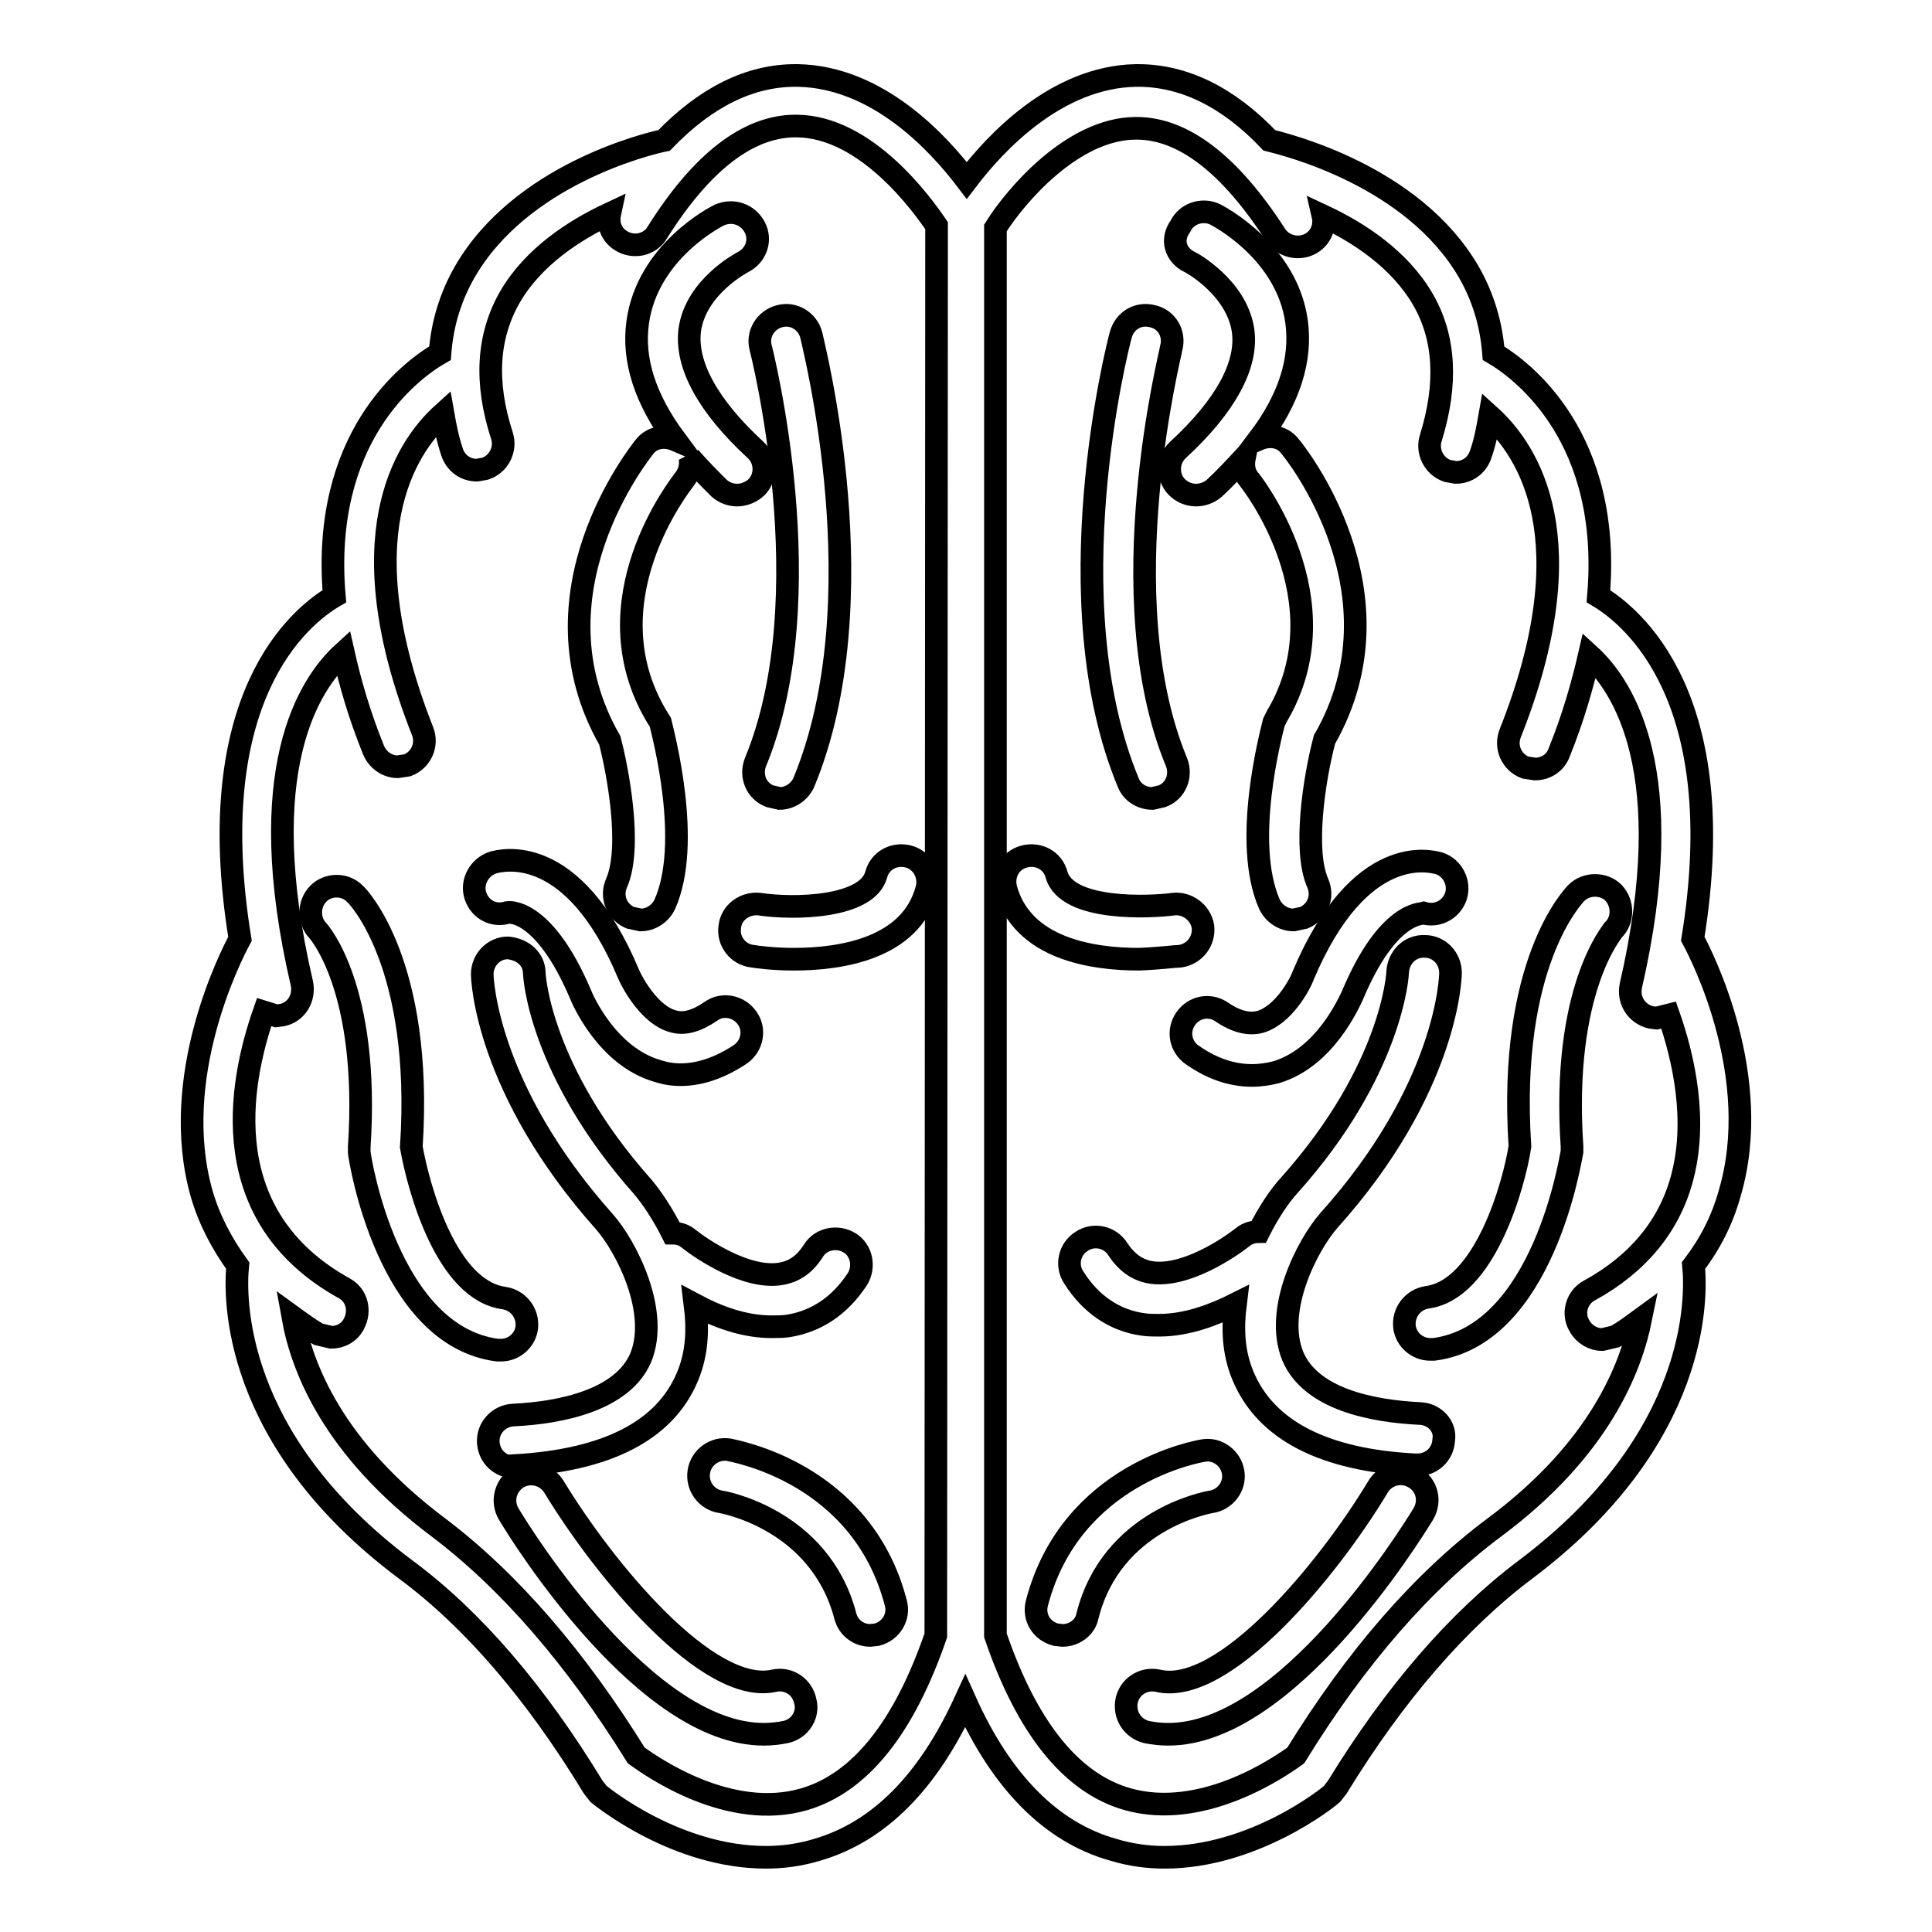 <?xml version="1.0" encoding="utf-8"?>
<!-- Svg Vector Icons : http://www.onlinewebfonts.com/icon -->
<!DOCTYPE svg PUBLIC "-//W3C//DTD SVG 1.1//EN" "http://www.w3.org/Graphics/SVG/1.1/DTD/svg11.dtd">
<svg version="1.1" xmlns="http://www.w3.org/2000/svg" xmlns:xlink="http://www.w3.org/1999/xlink" x="0px" y="0px" viewBox="0 0 256 256" enable-background="new 0 0 256 256" xml:space="preserve">
<g><g><g><g><path stroke-width="3" fill-opacity="0" stroke="#000000"  d="M68.2,194.2c12.2-0.7,19.9-4.6,22.9-11.8c1.3-3.1,1.4-6.3,1-9.5c2.8,1.5,6.4,2.9,10.1,2.9c0.7,0,1.4,0,2.2-0.1c3.8-0.6,6.9-2.7,9.2-6.2c1-1.6,0.6-3.8-1-4.8c-1.6-1-3.8-0.6-4.8,1c-1.2,1.9-2.6,2.8-4.4,3.1c-4.5,0.7-10.3-3.2-12.2-4.7c-0.6-0.5-1.3-0.7-2.1-0.7c-1.3-2.6-2.8-4.8-3.9-6.1c-13.8-15.5-14.4-28.2-14.4-28.3c0-1.9-1.5-3.2-3.5-3.4c-1.9,0-3.4,1.6-3.4,3.5c0,0.6,0.5,15.2,16.2,32.8c2.9,3.3,7.3,11.9,4.8,18c-2.4,5.6-10.5,7.3-16.9,7.6c-1.9,0.1-3.4,1.7-3.3,3.6c0.1,1.9,1.6,3.3,3.5,3.3L68.2,194.2z"/><path stroke-width="3" fill-opacity="0" stroke="#000000"  d="M67.3,120.9c0,0,4.7-0.7,9.6,10.8c0.3,0.8,3.6,8.3,10.2,10.2c0.9,0.3,1.9,0.5,3.1,0.5c2.2,0,4.9-0.7,7.9-2.7c1.6-1.1,2-3.3,0.9-4.8c-1.1-1.6-3.3-2-4.8-0.9c-1.9,1.3-3.6,1.8-5.1,1.3c-2.9-0.8-5.2-4.8-5.8-6.2c-7.4-17.7-16.9-15.1-18-14.8c-1.8,0.6-2.9,2.6-2.3,4.4C63.6,120.5,65.4,121.5,67.3,120.9z"/><path stroke-width="3" fill-opacity="0" stroke="#000000"  d="M100.1,101c-0.7,1.8,0.1,3.8,1.9,4.5l1.3,0.3c1.3,0,2.6-0.8,3.2-2.1c10-24.1,1.3-57.8,1-59.3c-0.5-1.9-2.4-3-4.2-2.5c-1.9,0.5-3,2.4-2.5,4.2C100.9,46.5,109.2,79,100.1,101z"/><path stroke-width="3" fill-opacity="0" stroke="#000000"  d="M96.6,192.1c-1.9-0.3-3.7,1-4,2.9c-0.3,1.9,1,3.7,2.9,4c0.1,0,13.1,2.2,16.5,15.1c0.4,1.6,1.8,2.6,3.3,2.6l0.9-0.1c1.9-0.5,3-2.4,2.5-4.2C114.2,195.1,97.3,192.3,96.6,192.1z"/><path stroke-width="3" fill-opacity="0" stroke="#000000"  d="M102.6,222.7c-8.8,2-22.6-14.8-29.2-25.7c-1-1.6-3.1-2.2-4.8-1.2c-1.6,1-2.2,3.1-1.2,4.8c1.9,3.2,18.2,29.2,33.8,29.2c1,0,1.9-0.1,2.9-0.3c1.9-0.4,3.1-2.3,2.6-4.1C106.3,223.5,104.5,222.3,102.6,222.7z"/><path stroke-width="3" fill-opacity="0" stroke="#000000"  d="M66.4,178.9c1.7,0,3.2-1.3,3.4-3c0.2-1.9-1.1-3.6-3-3.9c-7.6-1-11.3-14.4-12.3-20c1.6-24.3-7.1-33.3-7.5-33.6c-1.3-1.3-3.5-1.3-4.8,0s-1.4,3.5-0.1,4.9c0.1,0.1,6.9,7.6,5.5,28.7l0,0.7c0.1,1,3.8,24.3,18.3,26.2L66.4,178.9z"/><path stroke-width="3" fill-opacity="0" stroke="#000000"  d="M81.7,117c-0.8,1.8,0,3.8,1.8,4.6l1.4,0.3c1.3,0,2.6-0.8,3.2-2.1c3.6-8.1-0.2-22.4-0.6-24.1L87,94.9c-9.1-15.3,3.2-30.7,3.7-31.4c0.7-0.9,0.9-2,0.7-2.9c1.2,1.4,2.5,2.7,3.9,4.1c0.7,0.6,1.5,0.9,2.4,0.9c0.9,0,1.9-0.4,2.6-1.1c1.3-1.4,1.2-3.6-0.2-4.9c-6.3-5.8-9.3-11.3-8.7-15.9c0.8-5.7,6.9-8.9,7.1-9c1.7-0.9,2.4-2.9,1.5-4.6c-0.9-1.7-2.9-2.4-4.7-1.6c-0.4,0.2-9.5,4.8-10.8,14.2c-0.7,5,1,10.2,5,15.6c-1.4-0.6-3.1-0.4-4.1,0.9c-0.6,0.8-15.7,19.5-4.6,38.9C81.8,101.9,83.8,112.2,81.7,117z"/><path stroke-width="3" fill-opacity="0" stroke="#000000"  d="M116.1,115.9c-1.2,4.4-10.9,4.6-15.5,3.9c-1.9-0.2-3.7,1.1-3.9,3c-0.3,1.9,1.1,3.7,3,3.9c0.6,0.1,2.7,0.4,5.5,0.4c6.2,0,15.5-1.4,17.6-9.3c0.5-1.9-0.6-3.8-2.4-4.3C118.5,113,116.6,114,116.1,115.9z"/><path stroke-width="3" fill-opacity="0" stroke="#000000"  d="M224.3,124.4c5.2-32-8-42.7-12.5-45.4c1.8-21-10-29.9-13.9-32.2c-0.3-3.9-1.4-7.5-3.3-10.8c-7.4-12.7-24-16.8-26.4-17.4c-5.4-5.7-11.3-8.6-17.4-8.6h-0.3c-10.5,0.2-18.6,8.9-22.4,13.9c-3.8-5-11.8-13.7-22.4-13.9h-0.3c-6.1,0-11.9,2.9-17.4,8.6c-2.4,0.5-19,4.6-26.4,17.4c-1.9,3.3-3,6.9-3.3,10.8C54.3,49.1,42.5,58,44.3,79c-4.6,2.7-17.7,13.4-12.5,45.4c-1.3,2.4-9.4,18.4-5.1,33.7c1,3.5,2.7,6.7,4.8,9.6c-0.4,4-0.9,23,22.3,40.3c8.9,6.6,17.2,16.3,24.8,28.8l0.7,0.9c0.5,0.4,10.3,8.4,22.2,8.4c2.2,0,4.5-0.3,6.8-1c8.2-2.4,14.7-9,19.6-19.7c4.8,10.7,11.4,17.4,19.6,19.7c2.3,0.7,4.6,1,6.8,1c11.8,0,21.7-7.9,22.2-8.4l0.7-0.9c7.6-12.4,16-22.1,24.9-28.8c23.2-17.4,22.7-36.3,22.3-40.3c2.2-2.9,3.8-6,4.8-9.6C233.7,142.8,225.6,126.8,224.3,124.4z M124,216.7c-4.2,12.2-10,19.5-17.4,21.7c-9.9,2.9-20.1-4.2-22.3-5.8c-8-12.9-16.8-23.1-26.2-30.2c-14-10.5-18.1-21.2-19.3-27.9c1.1,0.8,2.2,1.6,3.4,2.3l1.7,0.4c1.2,0,2.4-0.6,3-1.8c0.9-1.7,0.4-3.8-1.3-4.7c-17.1-9.5-14-26.9-10.6-36.6l1.6,0.5l0.8-0.1c1.9-0.4,3-2.3,2.6-4.2c-6.6-28.3,1-39.7,5.5-43.8c0.9,4,2.1,8.2,4,12.9c0.6,1.4,1.9,2.2,3.2,2.2l1.3-0.2c1.8-0.7,2.7-2.7,2-4.5c-10.1-25.6-2.4-37.5,2.7-42.1c0.3,1.7,0.6,3.3,1.2,5.1c0.5,1.5,1.8,2.4,3.3,2.4l1.1-0.2c1.8-0.6,2.8-2.6,2.2-4.4c-2.3-7.1-1.9-13.2,1.1-18.4c3.1-5.3,8.5-8.8,13.2-11c-0.3,1.4,0.2,2.8,1.5,3.6c1.6,1,3.8,0.6,4.8-1.1c5.9-9.4,12.1-14.1,18.3-14.1h0.2c9.2,0.1,16.6,10.4,18.5,13.2L124,216.7L124,216.7z M198,202.4c-9.5,7.1-18.3,17.2-26.3,30.2c-2.2,1.6-12.4,8.6-22.3,5.8c-7.4-2.1-13.3-9.4-17.5-21.7V30.2c2.7-4.3,10.2-13.1,18.5-13.2h0.2c6.2,0,12.4,4.8,18.4,14.1c1,1.6,3.2,2.1,4.8,1.1c1.3-0.8,1.8-2.3,1.5-3.6c4.7,2.2,10.1,5.7,13.2,11c3,5.1,3.3,11.3,1.1,18.4c-0.6,1.8,0.4,3.8,2.2,4.4l1.1,0.2c1.5,0,2.8-0.9,3.3-2.4c0.6-1.7,0.9-3.4,1.2-5.1c5.1,4.6,12.9,16.4,2.7,42.1c-0.7,1.8,0.2,3.8,2,4.5l1.3,0.2c1.4,0,2.7-0.8,3.2-2.2c1.9-4.7,3.1-9,4-12.9c4.5,4.1,12,15.5,5.5,43.8c-0.4,1.9,0.7,3.7,2.6,4.2l0.8,0.1l1.6-0.4c2,5.7,3.9,14.1,1.7,21.9c-1.7,6.1-5.8,11.1-12.2,14.6c-1.7,0.9-2.3,3.1-1.3,4.7c0.6,1.1,1.8,1.8,3,1.8l1.7-0.4c1.3-0.7,2.3-1.5,3.4-2.3C216.1,181.2,212,192,198,202.4z"/><path stroke-width="3" fill-opacity="0" stroke="#000000"  d="M157.6,34.7c0.1,0,6.2,3.3,7.1,9c0.7,4.6-2.3,10.1-8.6,15.9c-1.4,1.3-1.5,3.5-0.2,4.9c0.7,0.7,1.6,1.1,2.6,1.1c0.8,0,1.7-0.3,2.4-0.9c1.5-1.4,2.7-2.7,4-4.1c-0.2,1-0.1,2.1,0.6,2.9c0.1,0.1,12.8,16,3.7,31.4l-0.4,0.8c-0.4,1.6-4.2,15.9-0.6,24.1c0.6,1.3,1.9,2.1,3.2,2.1l1.4-0.3c1.8-0.8,2.6-2.8,1.8-4.6c-1.9-4.3-0.5-13.7,0.9-19c11.1-19.4-3.9-38.1-4.6-38.9c-1-1.3-2.7-1.5-4.1-0.9c4-5.3,5.7-10.5,5-15.6c-1.3-9.3-10.4-14-10.8-14.2c-1.7-0.8-3.8-0.1-4.6,1.6C155.1,31.8,155.8,33.8,157.6,34.7z"/><path stroke-width="3" fill-opacity="0" stroke="#000000"  d="M188.2,187.3c-6.4-0.3-14.5-1.9-16.9-7.6c-2.5-6.1,1.9-14.7,4.8-18c15.7-17.5,16.1-32.2,16.1-32.8c0-1.9-1.5-3.5-3.4-3.5c-2-0.1-3.5,1.5-3.6,3.4c0,0.1-0.6,12.9-14.4,28.3c-1.2,1.3-2.7,3.5-4,6.1c-0.7,0-1.5,0.2-2.1,0.7c-1.9,1.5-7.7,5.4-12.2,4.7c-1.8-0.3-3.2-1.3-4.4-3.1c-1-1.6-3.2-2.1-4.8-1c-1.6,1-2.1,3.2-1,4.8c2.2,3.5,5.4,5.7,9.2,6.2c0.7,0.1,1.4,0.1,2.1,0.1c3.7,0,7.3-1.4,10.1-2.8c-0.4,3.2-0.3,6.4,1,9.5c3,7.2,10.7,11.2,22.9,11.8h0.2c1.9,0,3.4-1.4,3.5-3.3C191.6,189,190.1,187.4,188.2,187.3z"/><path stroke-width="3" fill-opacity="0" stroke="#000000"  d="M167,135.4c-1.5,0.4-3.2,0-5.1-1.3c-1.6-1.1-3.7-0.7-4.8,0.9c-1.1,1.6-0.7,3.7,0.9,4.8c3,2.1,5.7,2.7,7.9,2.7c1.2,0,2.3-0.2,3.1-0.4c6.6-1.9,9.8-9.4,10.2-10.2c4.7-11.2,9.2-10.8,9.5-10.9c1.8,0.5,3.6-0.5,4.2-2.2c0.6-1.8-0.4-3.8-2.2-4.4c-1.1-0.3-10.5-2.9-18,14.8C172.2,130.6,170,134.5,167,135.4z"/><path stroke-width="3" fill-opacity="0" stroke="#000000"  d="M152.7,105.8l1.3-0.3c1.8-0.7,2.6-2.7,1.9-4.5c-9.1-21.9-0.7-54.5-0.7-54.9c0.5-1.9-0.6-3.8-2.5-4.2c-1.9-0.5-3.7,0.6-4.2,2.5c-0.4,1.4-9,35.2,1,59.3C150,105,151.3,105.8,152.7,105.8z"/><path stroke-width="3" fill-opacity="0" stroke="#000000"  d="M160.5,199c1.9-0.3,3.2-2.1,2.9-3.9c-0.3-1.9-2.1-3.2-3.9-2.9c-0.7,0.1-17.6,3-22.1,20.2c-0.5,1.9,0.6,3.7,2.5,4.2l0.9,0.1c1.5,0,3-1,3.3-2.6C147.3,201.4,159.9,199.1,160.5,199z"/><path stroke-width="3" fill-opacity="0" stroke="#000000"  d="M187.4,195.8c-1.6-1-3.8-0.5-4.8,1.2c-6.6,11-20.5,27.8-29.2,25.7c-1.9-0.4-3.7,0.8-4.1,2.6c-0.4,1.9,0.7,3.7,2.6,4.2c1,0.2,1.9,0.3,2.9,0.3c15.6,0,31.9-26.1,33.8-29.2C189.6,198.9,189.1,196.8,187.4,195.8z"/><path stroke-width="3" fill-opacity="0" stroke="#000000"  d="M213.8,123.2c1.3-1.3,1.3-3.5,0-4.9c-1.3-1.3-3.6-1.3-4.9,0c-0.4,0.4-9.1,9.3-7.5,33.6c-0.8,5.2-4.7,19-12.3,20c-1.9,0.3-3.2,2-3,3.9c0.2,1.7,1.7,3,3.4,3l0.5,0c14.5-1.9,18.1-25.3,18.3-26.2l0-0.7C206.9,131.1,213.7,123.4,213.8,123.2z"/><path stroke-width="3" fill-opacity="0" stroke="#000000"  d="M156.4,126.7c1.9-0.3,3.2-2,3-3.9c-0.3-1.9-2.1-3.2-3.9-3c-2.9,0.4-14.1,1-15.5-3.9c-0.5-1.9-2.4-2.9-4.3-2.4c-1.9,0.5-2.9,2.4-2.4,4.3c2.2,7.9,11.4,9.3,17.6,9.3C153.6,127,155.8,126.7,156.4,126.7z"/></g></g><g></g><g></g><g></g><g></g><g></g><g></g><g></g><g></g><g></g><g></g><g></g><g></g><g></g><g></g><g></g></g></g>
</svg>